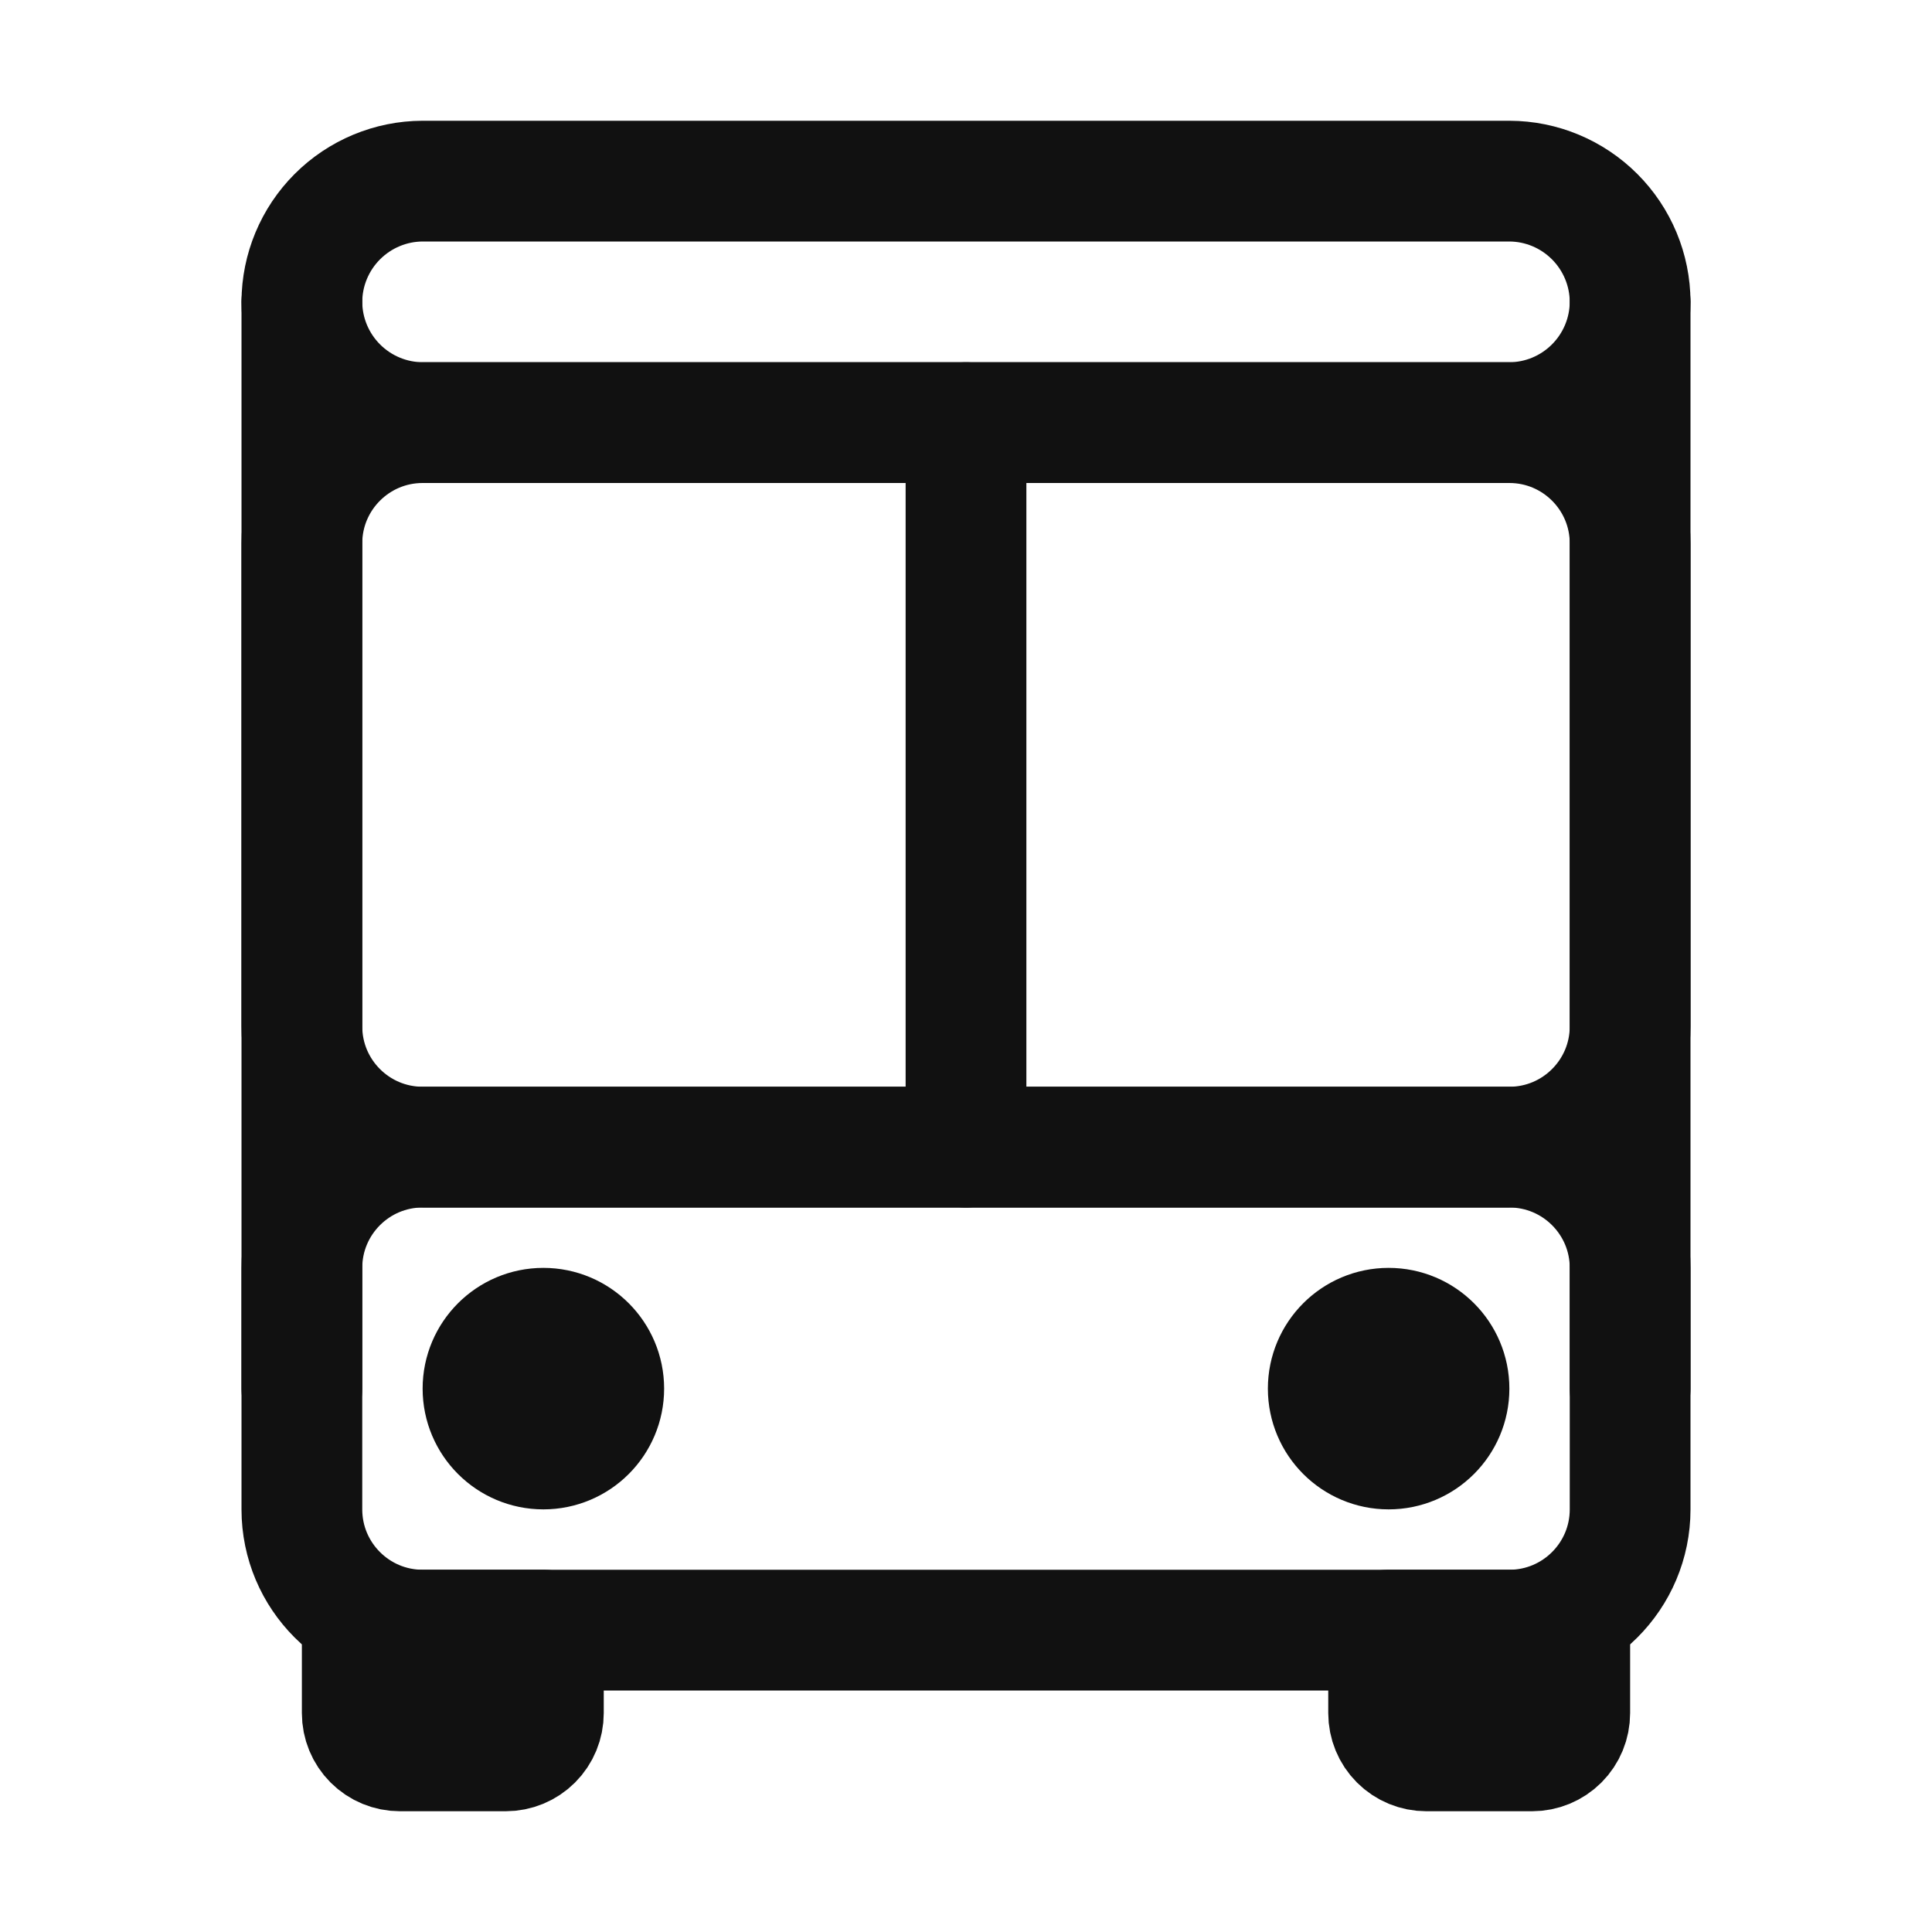 <svg width="24" height="24" viewBox="0 0 24 24" fill="none" xmlns="http://www.w3.org/2000/svg">
<path d="M18.75 5.25H5.25C4.422 5.25 3.75 5.922 3.75 6.75V12.75C3.75 13.578 4.422 14.25 5.25 14.25H18.75C19.578 14.25 20.25 13.578 20.25 12.75V6.75C20.25 5.922 19.578 5.25 18.75 5.25Z" stroke="#111111" stroke-width="1.5" stroke-linecap="round" stroke-linejoin="round"/>
<path d="M18.75 14.25H5.25C4.422 14.25 3.75 14.922 3.75 15.75V18.75C3.75 19.578 4.422 20.25 5.25 20.25H18.75C19.578 20.25 20.25 19.578 20.25 18.75V15.75C20.25 14.922 19.578 14.25 18.75 14.25Z" stroke="#111111" stroke-width="1.5" stroke-linecap="round" stroke-linejoin="round"/>
<path d="M18.75 5.25H5.25C4.853 5.249 4.472 5.09 4.191 4.809C3.91 4.528 3.751 4.147 3.75 3.75C3.751 3.353 3.91 2.972 4.191 2.691C4.472 2.41 4.853 2.251 5.25 2.25H18.75C19.148 2.251 19.528 2.41 19.809 2.691C20.09 2.972 20.249 3.353 20.25 3.75C20.249 4.147 20.09 4.528 19.809 4.809C19.528 5.09 19.148 5.249 18.75 5.25ZM6.75 20.25V21.281C6.75 21.406 6.701 21.525 6.613 21.613C6.525 21.701 6.406 21.75 6.281 21.75H4.969C4.844 21.75 4.725 21.701 4.637 21.613C4.549 21.525 4.5 21.406 4.5 21.281V20.25H6.75ZM19.5 20.25V21.281C19.5 21.406 19.451 21.525 19.363 21.613C19.275 21.701 19.156 21.75 19.031 21.75H17.719C17.594 21.75 17.475 21.701 17.387 21.613C17.299 21.525 17.25 21.406 17.25 21.281V20.25H19.5Z" stroke="#111111" stroke-width="1.5" stroke-linecap="round" stroke-linejoin="round"/>
<path d="M17.25 18C17.664 18 18 17.664 18 17.25C18 16.836 17.664 16.5 17.25 16.5C16.836 16.5 16.5 16.836 16.5 17.25C16.5 17.664 16.836 18 17.25 18Z" stroke="#111111" stroke-width="1.5" stroke-linejoin="round"/>
<path d="M6.75 18C7.164 18 7.5 17.664 7.5 17.25C7.5 16.836 7.164 16.5 6.75 16.5C6.336 16.5 6 16.836 6 17.25C6 17.664 6.336 18 6.75 18Z" stroke="#111111" stroke-width="1.5" stroke-linejoin="round"/>
<path d="M12 5.25V14.25M3.75 3.75V17.25M20.25 3.75V17.25" stroke="#111111" stroke-width="1.5" stroke-linecap="round" stroke-linejoin="round"/>
</svg>
